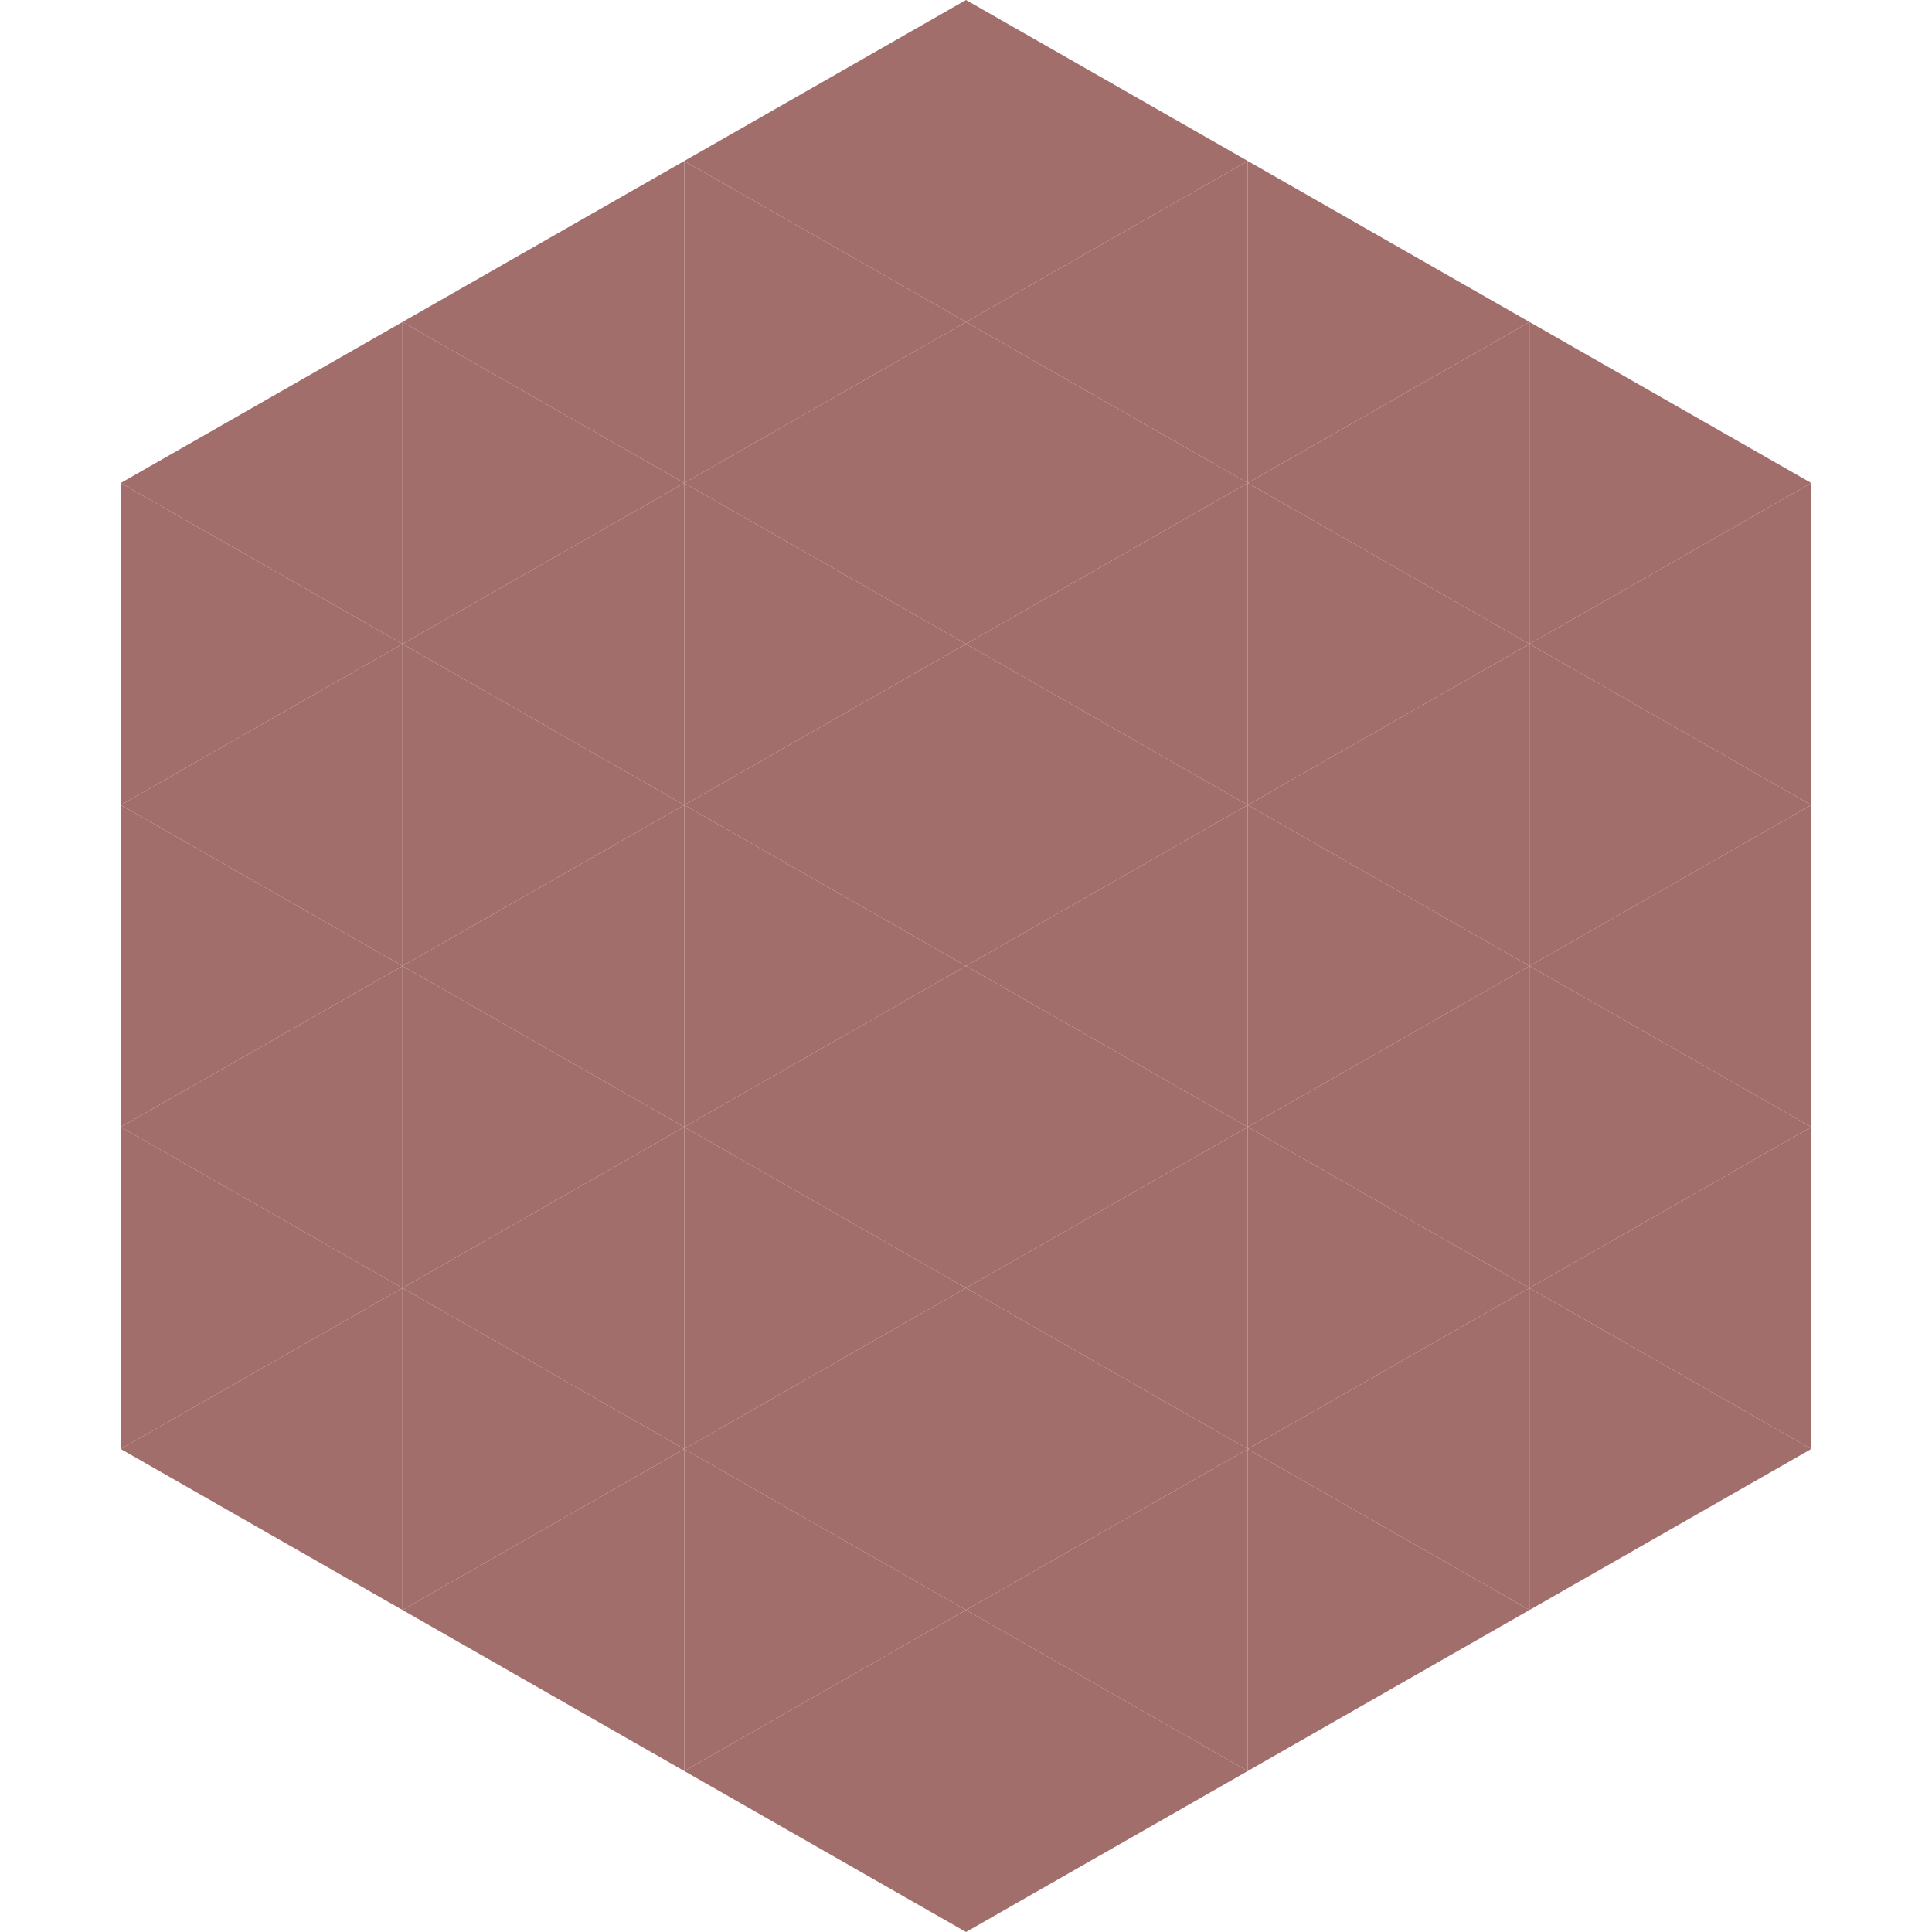 <?xml version="1.0"?>
<!-- Generated by SVGo -->
<svg width="240" height="240"
     xmlns="http://www.w3.org/2000/svg"
     xmlns:xlink="http://www.w3.org/1999/xlink">
<polygon points="50,40 15,60 50,80" style="fill:rgb(162,110,107)" />
<polygon points="190,40 225,60 190,80" style="fill:rgb(162,110,107)" />
<polygon points="15,60 50,80 15,100" style="fill:rgb(162,110,107)" />
<polygon points="225,60 190,80 225,100" style="fill:rgb(162,110,107)" />
<polygon points="50,80 15,100 50,120" style="fill:rgb(162,110,107)" />
<polygon points="190,80 225,100 190,120" style="fill:rgb(162,110,107)" />
<polygon points="15,100 50,120 15,140" style="fill:rgb(162,110,107)" />
<polygon points="225,100 190,120 225,140" style="fill:rgb(162,110,107)" />
<polygon points="50,120 15,140 50,160" style="fill:rgb(162,110,107)" />
<polygon points="190,120 225,140 190,160" style="fill:rgb(162,110,107)" />
<polygon points="15,140 50,160 15,180" style="fill:rgb(162,110,107)" />
<polygon points="225,140 190,160 225,180" style="fill:rgb(162,110,107)" />
<polygon points="50,160 15,180 50,200" style="fill:rgb(162,110,107)" />
<polygon points="190,160 225,180 190,200" style="fill:rgb(162,110,107)" />
<polygon points="15,180 50,200 15,220" style="fill:rgb(255,255,255); fill-opacity:0" />
<polygon points="225,180 190,200 225,220" style="fill:rgb(255,255,255); fill-opacity:0" />
<polygon points="50,0 85,20 50,40" style="fill:rgb(255,255,255); fill-opacity:0" />
<polygon points="190,0 155,20 190,40" style="fill:rgb(255,255,255); fill-opacity:0" />
<polygon points="85,20 50,40 85,60" style="fill:rgb(162,110,107)" />
<polygon points="155,20 190,40 155,60" style="fill:rgb(162,110,107)" />
<polygon points="50,40 85,60 50,80" style="fill:rgb(162,110,107)" />
<polygon points="190,40 155,60 190,80" style="fill:rgb(162,110,107)" />
<polygon points="85,60 50,80 85,100" style="fill:rgb(162,110,107)" />
<polygon points="155,60 190,80 155,100" style="fill:rgb(162,110,107)" />
<polygon points="50,80 85,100 50,120" style="fill:rgb(162,110,107)" />
<polygon points="190,80 155,100 190,120" style="fill:rgb(162,110,107)" />
<polygon points="85,100 50,120 85,140" style="fill:rgb(162,110,107)" />
<polygon points="155,100 190,120 155,140" style="fill:rgb(162,110,107)" />
<polygon points="50,120 85,140 50,160" style="fill:rgb(162,110,107)" />
<polygon points="190,120 155,140 190,160" style="fill:rgb(162,110,107)" />
<polygon points="85,140 50,160 85,180" style="fill:rgb(162,110,107)" />
<polygon points="155,140 190,160 155,180" style="fill:rgb(162,110,107)" />
<polygon points="50,160 85,180 50,200" style="fill:rgb(162,110,107)" />
<polygon points="190,160 155,180 190,200" style="fill:rgb(162,110,107)" />
<polygon points="85,180 50,200 85,220" style="fill:rgb(162,110,107)" />
<polygon points="155,180 190,200 155,220" style="fill:rgb(162,110,107)" />
<polygon points="120,0 85,20 120,40" style="fill:rgb(162,110,107)" />
<polygon points="120,0 155,20 120,40" style="fill:rgb(162,110,107)" />
<polygon points="85,20 120,40 85,60" style="fill:rgb(162,110,107)" />
<polygon points="155,20 120,40 155,60" style="fill:rgb(162,110,107)" />
<polygon points="120,40 85,60 120,80" style="fill:rgb(162,110,107)" />
<polygon points="120,40 155,60 120,80" style="fill:rgb(162,110,107)" />
<polygon points="85,60 120,80 85,100" style="fill:rgb(162,110,107)" />
<polygon points="155,60 120,80 155,100" style="fill:rgb(162,110,107)" />
<polygon points="120,80 85,100 120,120" style="fill:rgb(162,110,107)" />
<polygon points="120,80 155,100 120,120" style="fill:rgb(162,110,107)" />
<polygon points="85,100 120,120 85,140" style="fill:rgb(162,110,107)" />
<polygon points="155,100 120,120 155,140" style="fill:rgb(162,110,107)" />
<polygon points="120,120 85,140 120,160" style="fill:rgb(162,110,107)" />
<polygon points="120,120 155,140 120,160" style="fill:rgb(162,110,107)" />
<polygon points="85,140 120,160 85,180" style="fill:rgb(162,110,107)" />
<polygon points="155,140 120,160 155,180" style="fill:rgb(162,110,107)" />
<polygon points="120,160 85,180 120,200" style="fill:rgb(162,110,107)" />
<polygon points="120,160 155,180 120,200" style="fill:rgb(162,110,107)" />
<polygon points="85,180 120,200 85,220" style="fill:rgb(162,110,107)" />
<polygon points="155,180 120,200 155,220" style="fill:rgb(162,110,107)" />
<polygon points="120,200 85,220 120,240" style="fill:rgb(162,110,107)" />
<polygon points="120,200 155,220 120,240" style="fill:rgb(162,110,107)" />
<polygon points="85,220 120,240 85,260" style="fill:rgb(255,255,255); fill-opacity:0" />
<polygon points="155,220 120,240 155,260" style="fill:rgb(255,255,255); fill-opacity:0" />
</svg>

